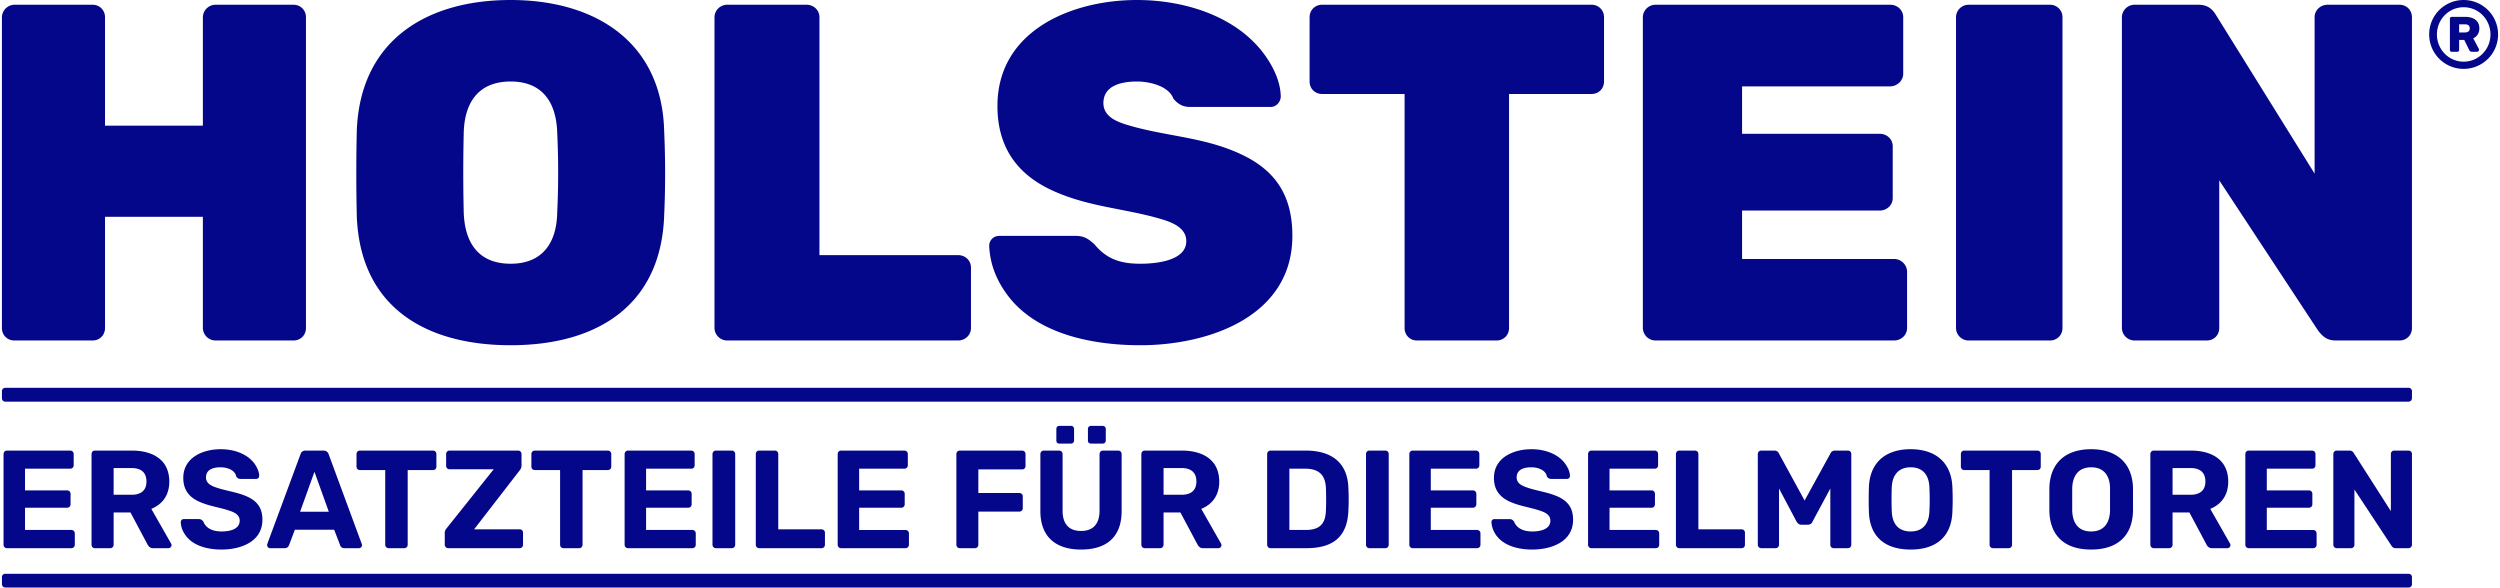<svg xmlns="http://www.w3.org/2000/svg" width="200" height="47" viewBox="0 0 199.99 47.07" shape-rendering="geometricPrecision" image-rendering="optimizeQuality" fill-rule="evenodd" xmlns:v="https://vecta.io/nano"><path d="M.4 43.92c-.16 0-.27-.13-.27-.28v-7.26c0-.15.11-.28.27-.28h5.07c.16 0 .28.12.28.28v.89c0 .17-.12.28-.28.28H1.85v1.74h3.37c.17 0 .28.12.28.28v.83c0 .16-.12.28-.28.28H1.85v1.78h3.71c.16 0 .28.12.28.28v.9c0 .16-.12.28-.28.28H.4zm166.99.11c-2 0-3.28-.98-3.35-3.05v-1.92c.07-2.04 1.37-3.07 3.35-3.07 1.97 0 3.28 1.05 3.35 3.07v1.92c-.07 2.06-1.36 3.05-3.35 3.05zm0-1.45c1.03 0 1.48-.69 1.51-1.66v-1.83c-.02-.97-.48-1.65-1.51-1.65s-1.48.69-1.52 1.65v1.83c.04.98.48 1.66 1.52 1.66zm-33 1.34c-.16 0-.27-.13-.27-.28v-7.26c0-.15.11-.28.27-.28h1.26c.16 0 .27.13.27.28v6.03h3.46c.16 0 .27.11.27.28v.95c0 .16-.11.28-.27.28h-4.99zm-24.84 0c-.15 0-.26-.13-.26-.28v-7.26c0-.15.11-.28.26-.28h1.29c.16 0 .27.13.27.28v7.26c0 .15-.11.28-.27.28h-1.29zm49.98 0c-.16 0-.28-.12-.28-.28v-5.98h-2.03c-.16 0-.27-.12-.27-.27v-1.01c0-.15.11-.28.27-.28h5.85c.17 0 .28.12.28.28v1.01c0 .16-.11.27-.28.27h-2.02v5.98c0 .16-.11.28-.28.28h-1.24zM45 43.92c-.17 0-.28-.12-.28-.28v-5.98h-2.03c-.16 0-.27-.12-.27-.27v-1.01c0-.15.11-.28.27-.28h5.85c.16 0 .28.12.28.28v1.01c0 .16-.12.27-.28.27h-2.02v5.98c0 .16-.12.28-.28.28H45zm77.61.11c-1.02 0-2.23-.25-2.88-1.13-.24-.34-.37-.69-.39-1.07a.23.23 0 0 1 .24-.24h1.2c.18 0 .27.07.37.2.24.61.87.79 1.46.79.57 0 1.45-.13 1.45-.87 0-.47-.43-.66-.81-.79-.85-.29-1.7-.37-2.53-.77-.79-.39-1.18-.98-1.18-1.86 0-1.64 1.58-2.3 3.01-2.3 1.09 0 2.31.4 2.86 1.42.14.24.21.48.22.71 0 .14-.09.25-.24.25h-1.25a.39.39 0 0 1-.36-.2c-.1-.54-.76-.73-1.23-.73-.55 0-1.19.14-1.19.81 0 .44.35.63.72.77.86.32 1.76.39 2.61.78.81.38 1.19.94 1.19 1.84 0 1.78-1.76 2.39-3.27 2.39zm49.79-.11c-.16 0-.27-.13-.27-.28v-7.26c0-.15.11-.28.27-.28h2.97c1.62 0 3 .69 3 2.49 0 1.02-.49 1.79-1.44 2.18l1.59 2.79c.02.04.03.08.03.12a.25.25 0 0 1-.23.24h-1.25c-.22 0-.36-.12-.45-.31l-1.36-2.55h-1.35v2.58c0 .16-.12.28-.28.28h-1.23zm1.51-4.28h1.44c.7 0 1.19-.31 1.19-1.06 0-.76-.47-1.08-1.19-1.08h-1.44v2.14zm-82.35 4.28c-.16 0-.27-.13-.27-.28v-7.26c0-.15.11-.28.27-.28h2.97c1.62 0 3 .69 3 2.49 0 1.02-.49 1.79-1.44 2.18l1.59 2.79c.02.04.03.08.03.12a.25.25 0 0 1-.23.24h-1.25c-.22 0-.35-.12-.45-.31l-1.36-2.55h-1.35v2.58c0 .16-.12.28-.28.28h-1.23zm1.51-4.28h1.44c.71 0 1.19-.31 1.19-1.06 0-.76-.47-1.08-1.19-1.08h-1.44v2.14zm86.94 4.28c-.16 0-.27-.13-.27-.28v-7.26c0-.15.11-.28.27-.28h5.07c.16 0 .28.12.28.28v.89c0 .17-.12.28-.28.28h-3.62v1.74h3.37c.17 0 .28.12.28.28v.83c0 .16-.12.28-.28.28h-3.37v1.78h3.71c.16 0 .28.12.28.28v.9c0 .16-.12.28-.28.28h-5.16zm-52.67 0c-.15 0-.26-.13-.26-.28v-7.26c0-.15.11-.28.26-.28h5.07c.17 0 .28.12.28.28v.89a.26.26 0 0 1-.28.28h-3.61v1.74h3.37c.16 0 .27.12.27.28v.83c0 .16-.12.28-.27.28h-3.37v1.78h3.7c.17 0 .28.12.28.28v.9c0 .16-.11.28-.28.28h-5.16zm-14.31 0c-.16 0-.27-.13-.27-.28v-7.26c0-.15.11-.28.27-.28h5.06c.17 0 .28.12.28.28v.89a.26.26 0 0 1-.28.28h-3.61v1.74h3.37c.16 0 .28.12.28.28v.83a.28.28 0 0 1-.28.28h-3.37v1.78h3.7c.17 0 .28.12.28.28v.9c0 .16-.11.28-.28.28h-5.15zm-45.8 0c-.16 0-.27-.13-.27-.28v-7.26c0-.15.11-.28.27-.28h5.07c.16 0 .28.12.28.28v.89c0 .17-.12.28-.28.28h-3.62v1.74h3.37c.17 0 .28.12.28.28v.83c0 .16-.12.28-.28.28h-3.37v1.78h3.71c.16 0 .28.12.28.28v.9c0 .16-.12.28-.28.28h-5.16zm-17.07 0c-.16 0-.27-.13-.27-.28v-7.26c0-.15.11-.28.27-.28h5.06c.17 0 .28.12.28.28v.89a.26.26 0 0 1-.28.28h-3.61v1.74h3.37c.16 0 .28.12.28.28v.83c0 .16-.12.28-.28.28h-3.37v1.78h3.7c.17 0 .28.12.28.28v.9c0 .16-.11.28-.28.28h-5.15zM.27 45.97h192.56c.14 0 .26.12.26.26v.58c0 .14-.12.26-.26.26H.27c-.15 0-.27-.12-.27-.26v-.58c0-.14.12-.26.27-.26zm0-14.9h192.56c.14 0 .26.12.26.27v.57c0 .14-.12.27-.26.27H.27a.27.27 0 0 1-.27-.27v-.57a.27.27 0 0 1 .27-.27zM1 27.28c-.57 0-1-.43-1-1V1.38a1.02 1.02 0 0 1 1-1h6.26c.57 0 1 .44 1 1v8.69h7.84V1.38a1.02 1.02 0 0 1 1-1h6.26c.57 0 1 .44 1 1v24.9c0 .57-.43 1-1 1H17.1a1.02 1.02 0 0 1-1-1v-8.91H8.26v8.91c0 .57-.43 1-1 1H1zm39.76.38c-6.82 0-12.09-3.06-12.33-10.41-.05-2.24-.05-4.48 0-6.72C28.67 3.27 33.98 0 40.76 0c6.72 0 12.13 3.31 12.3 10.53a75.3 75.3 0 0 1 0 6.72c-.25 7.32-5.49 10.41-12.3 10.41zm0-6.53c2.57 0 3.69-1.7 3.73-4.11a67.88 67.88 0 0 0 0-6.38c-.07-2.41-1.16-4.11-3.73-4.11-2.58 0-3.7 1.68-3.76 4.11a135.7 135.7 0 0 0 0 6.38c.08 2.42 1.17 4.11 3.76 4.11zm17.33 6.15a1.02 1.02 0 0 1-1-1V1.38a1.02 1.02 0 0 1 1-1h6.38c.56 0 1.03.43 1.03 1v19.06h11.11c.56 0 1.03.42 1.03 1v4.84c0 .57-.47 1-1.03 1H58.09zm33.12.38c-3.75 0-8.35-.85-10.7-4.09-.89-1.22-1.35-2.5-1.41-3.86 0-.47.35-.81.81-.81h6.11c.68 0 1 .22 1.5.66 1 1.22 2.13 1.57 3.69 1.57 1.14 0 3.68-.19 3.68-1.81 0-1.17-1.34-1.58-2.26-1.84-2.89-.81-5.62-.92-8.45-2.21-2.92-1.33-4.42-3.56-4.42-6.78C79.76 2.45 85.71 0 90.94 0c4.02 0 8.6 1.45 10.72 5.15.51.89.78 1.75.8 2.57 0 .44-.36.85-.8.85h-6.42c-.62 0-.98-.2-1.38-.66-.38-1.04-1.95-1.38-2.92-1.38-1.16 0-2.69.28-2.69 1.73 0 1.07 1.05 1.49 1.92 1.75 2.97.9 5.99.95 8.89 2.25 2.97 1.31 4.33 3.39 4.33 6.64 0 6.48-6.74 8.76-12.18 8.76zm22.16-.38c-.56 0-.99-.43-.99-1V7.53h-6.61c-.57 0-1-.43-1-1V1.38c0-.56.43-1 1-1h21.59c.57 0 1 .44 1 1v5.15c0 .57-.43 1-1 1h-6.61v18.75c0 .57-.43 1-1 1h-6.38zm19.1 0a1.02 1.02 0 0 1-1-1V1.38a1.02 1.02 0 0 1 1-1h18.82c.57 0 1.04.43 1.04 1v4.54c0 .54-.5 1-1.04 1h-11.87v3.8h11.03c.56 0 1.04.42 1.04 1v4.15c0 .57-.48 1-1.04 1h-11.03v3.88h12.18c.57 0 1.04.47 1.04 1.03v4.5c0 .57-.48 1-1.04 1h-19.13zm25.09 0a1.01 1.01 0 0 1-1-1V1.38a1.01 1.01 0 0 1 1-1h6.53a.99.99 0 0 1 1 1v24.9c0 .57-.44 1-1 1h-6.53zm13.29 0a1.02 1.02 0 0 1-1-1V1.38a1.02 1.02 0 0 1 1-1h5.11c.66 0 1.08.25 1.42.81l7.91 12.72V1.38c0-.57.48-1 1.04-1h5.76c.57 0 1 .44 1 1v24.9c0 .57-.43 1-1 1h-5.07c-.7 0-1.05-.27-1.46-.81l-7.91-12.02v11.83c0 .57-.43 1-1 1h-5.8zm26.38-21.76a2.76 2.76 0 0 1-2.76-2.76c0-1.54 1.24-2.76 2.76-2.76a2.76 2.76 0 1 1 0 5.52zm0-.58c1.2 0 2.15-.98 2.15-2.18 0-1.19-.94-2.18-2.15-2.18-1.19 0-2.14.98-2.14 2.18s.95 2.18 2.14 2.18zm-.93-.79c-.12 0-.17-.05-.17-.16V1.52c0-.11.05-.17.17-.17h1.05c.6 0 1.14.25 1.14.93 0 .35-.17.64-.49.79l.43.81c.02.03.03.06.03.11 0 .09-.07.16-.17.16h-.38c-.11 0-.19-.04-.23-.14l-.4-.81h-.41v.79c0 .11-.06.16-.17.16h-.4zm.57-1.55h.47c.21 0 .38-.09.38-.32 0-.25-.16-.33-.38-.33h-.47v.65zm-9.81 41.32c-.16 0-.27-.13-.27-.28v-7.26c0-.15.11-.28.27-.28h1.02c.15 0 .28.07.35.2l2.97 4.65v-4.57c0-.16.11-.28.28-.28h1.13c.17 0 .28.12.28.28v7.26a.28.28 0 0 1-.28.28h-1.02c-.17 0-.26-.07-.35-.21l-2.96-4.49v4.42c0 .16-.11.28-.28.28h-1.14zm-179.62 0c-.16 0-.26-.13-.26-.28v-7.26c0-.15.1-.28.26-.28h2.97c1.62 0 3 .69 3 2.49 0 1.02-.49 1.79-1.44 2.18l1.59 2.79c.02.04.03.08.03.12a.25.25 0 0 1-.23.24h-1.25c-.22 0-.35-.12-.45-.31l-1.36-2.55H8.95v2.58c0 .16-.11.28-.28.28H7.44zm1.51-4.28h1.44c.71 0 1.19-.31 1.19-1.06 0-.76-.47-1.08-1.19-1.08H8.95v2.14zm8.65 4.39c-1.03 0-2.24-.25-2.88-1.13-.25-.34-.38-.69-.39-1.07 0-.14.1-.24.23-.24h1.21c.18 0 .26.07.37.2.23.61.87.79 1.46.79.57 0 1.45-.13 1.45-.87 0-.47-.43-.66-.81-.79-.85-.29-1.7-.37-2.53-.77-.79-.39-1.18-.98-1.18-1.86 0-1.64 1.58-2.3 3-2.3 1.1 0 2.32.4 2.87 1.42.13.24.21.48.21.71 0 .14-.09.25-.23.25h-1.25a.38.38 0 0 1-.36-.2c-.1-.54-.77-.73-1.24-.73-.54 0-1.18.14-1.18.81 0 .44.34.63.71.77.87.32 1.77.39 2.62.78.81.38 1.19.94 1.19 1.84 0 1.78-1.76 2.39-3.27 2.39zm3.88-.11c-.12 0-.23-.11-.23-.24 0-.04 0-.07.01-.1l2.66-7.18c.05-.2.21-.3.41-.3h1.43a.42.42 0 0 1 .42.3l2.65 7.18c.01.03.02.06.02.1 0 .13-.12.24-.25.24h-1.17c-.15 0-.28-.08-.33-.23l-.48-1.25h-3.15L23 43.69c-.07.15-.17.23-.34.23h-1.18zM23.89 41h2.3l-1.15-3.2-1.15 3.2zm7.1 2.92c-.16 0-.28-.12-.28-.28v-5.98h-2.03c-.16 0-.27-.12-.27-.27v-1.01c0-.15.11-.28.27-.28h5.85c.17 0 .28.12.28.28v1.01c0 .16-.11.27-.28.27h-2.02v5.98c0 .16-.11.28-.28.28h-1.24zm4.77 0a.28.28 0 0 1-.28-.28v-.94c0-.18.07-.27.17-.4l3.75-4.7h-3.54c-.16 0-.27-.13-.27-.28v-.94c0-.15.11-.28.27-.28h5.49c.16 0 .28.12.28.28v.93c0 .14-.06.27-.15.38l-3.65 4.72h3.64a.26.26 0 0 1 .28.28v.95c0 .16-.11.28-.28.28h-5.71zm21.44 0c-.16 0-.27-.13-.27-.28v-7.26c0-.15.11-.28.27-.28h1.28c.16 0 .27.13.27.28v7.26c0 .15-.11.28-.27.28H57.2zm3.47 0c-.16 0-.27-.13-.27-.28v-7.26c0-.15.11-.28.27-.28h1.26c.16 0 .27.13.27.28v6.03h3.46c.16 0 .28.11.28.28v.95c0 .16-.12.28-.28.28h-4.99zm16.07 0c-.16 0-.27-.13-.27-.28v-7.26c0-.15.11-.28.27-.28h4.99c.16 0 .28.12.28.28v.96c0 .16-.12.27-.28.27h-3.5v1.89h3.28c.16 0 .28.11.28.27v.95c0 .16-.13.27-.28.27h-3.28v2.65c0 .16-.12.28-.28.28h-1.21zm9.72.11c-2.02 0-3.26-1.01-3.26-3.09v-4.56c0-.15.11-.28.27-.28h1.23c.16 0 .28.12.28.28v4.54c0 .99.45 1.62 1.48 1.62s1.48-.64 1.48-1.62v-4.54c0-.16.12-.28.27-.28h1.23c.16 0 .27.13.27.28v4.56c0 2.09-1.21 3.09-3.25 3.09zm.81-8.49c-.17 0-.26-.09-.26-.25v-.92c0-.15.1-.25.26-.25h.91c.15 0 .26.1.26.25v.92c0 .15-.1.25-.26.25h-.91zm-2.55 0c-.16 0-.24-.1-.24-.25v-.92c0-.15.09-.25.24-.25h.93c.15 0 .25.1.25.25v.92c0 .15-.1.25-.25.25h-.93zm16.92 8.38c-.16 0-.27-.13-.27-.28v-7.26c0-.15.11-.28.27-.28h2.81c2.03 0 3.38.92 3.43 3.05.03.58.03 1.13 0 1.71-.07 2.18-1.26 3.06-3.37 3.06h-2.87zm1.51-1.46h1.3c1.14 0 1.61-.49 1.63-1.63a22.97 22.97 0 0 0 0-1.66c-.03-1.12-.56-1.62-1.68-1.62h-1.25v4.91zm37.81 1.46c-.16 0-.28-.12-.28-.28v-7.26c0-.16.12-.28.28-.28h1.05a.38.38 0 0 1 .36.23l2.06 3.77 2.07-3.77c.07-.15.2-.23.35-.23h1.04c.17 0 .28.12.28.28v7.26c0 .16-.11.28-.28.28h-1.14c-.16 0-.26-.13-.26-.28v-4.5l-1.42 2.64c-.07.17-.2.26-.38.26h-.53c-.18 0-.29-.11-.38-.26l-1.4-2.64v4.5c0 .16-.12.28-.28.28h-1.14zm11.97.11c-2.01 0-3.29-.98-3.35-3.05-.02-.64-.02-1.28 0-1.92.07-2.04 1.37-3.07 3.35-3.07 1.96 0 3.28 1.05 3.34 3.07a20.49 20.49 0 0 1 0 1.92c-.06 2.06-1.35 3.05-3.34 3.05zm0-1.45c1.03 0 1.48-.69 1.5-1.66.03-.61.03-1.21 0-1.83-.02-.97-.48-1.65-1.5-1.65-1.03 0-1.49.69-1.52 1.65-.02.61-.02 1.22 0 1.83.03.98.47 1.66 1.52 1.66z" fill="#05078a" fill-rule="nonzero"/></svg>